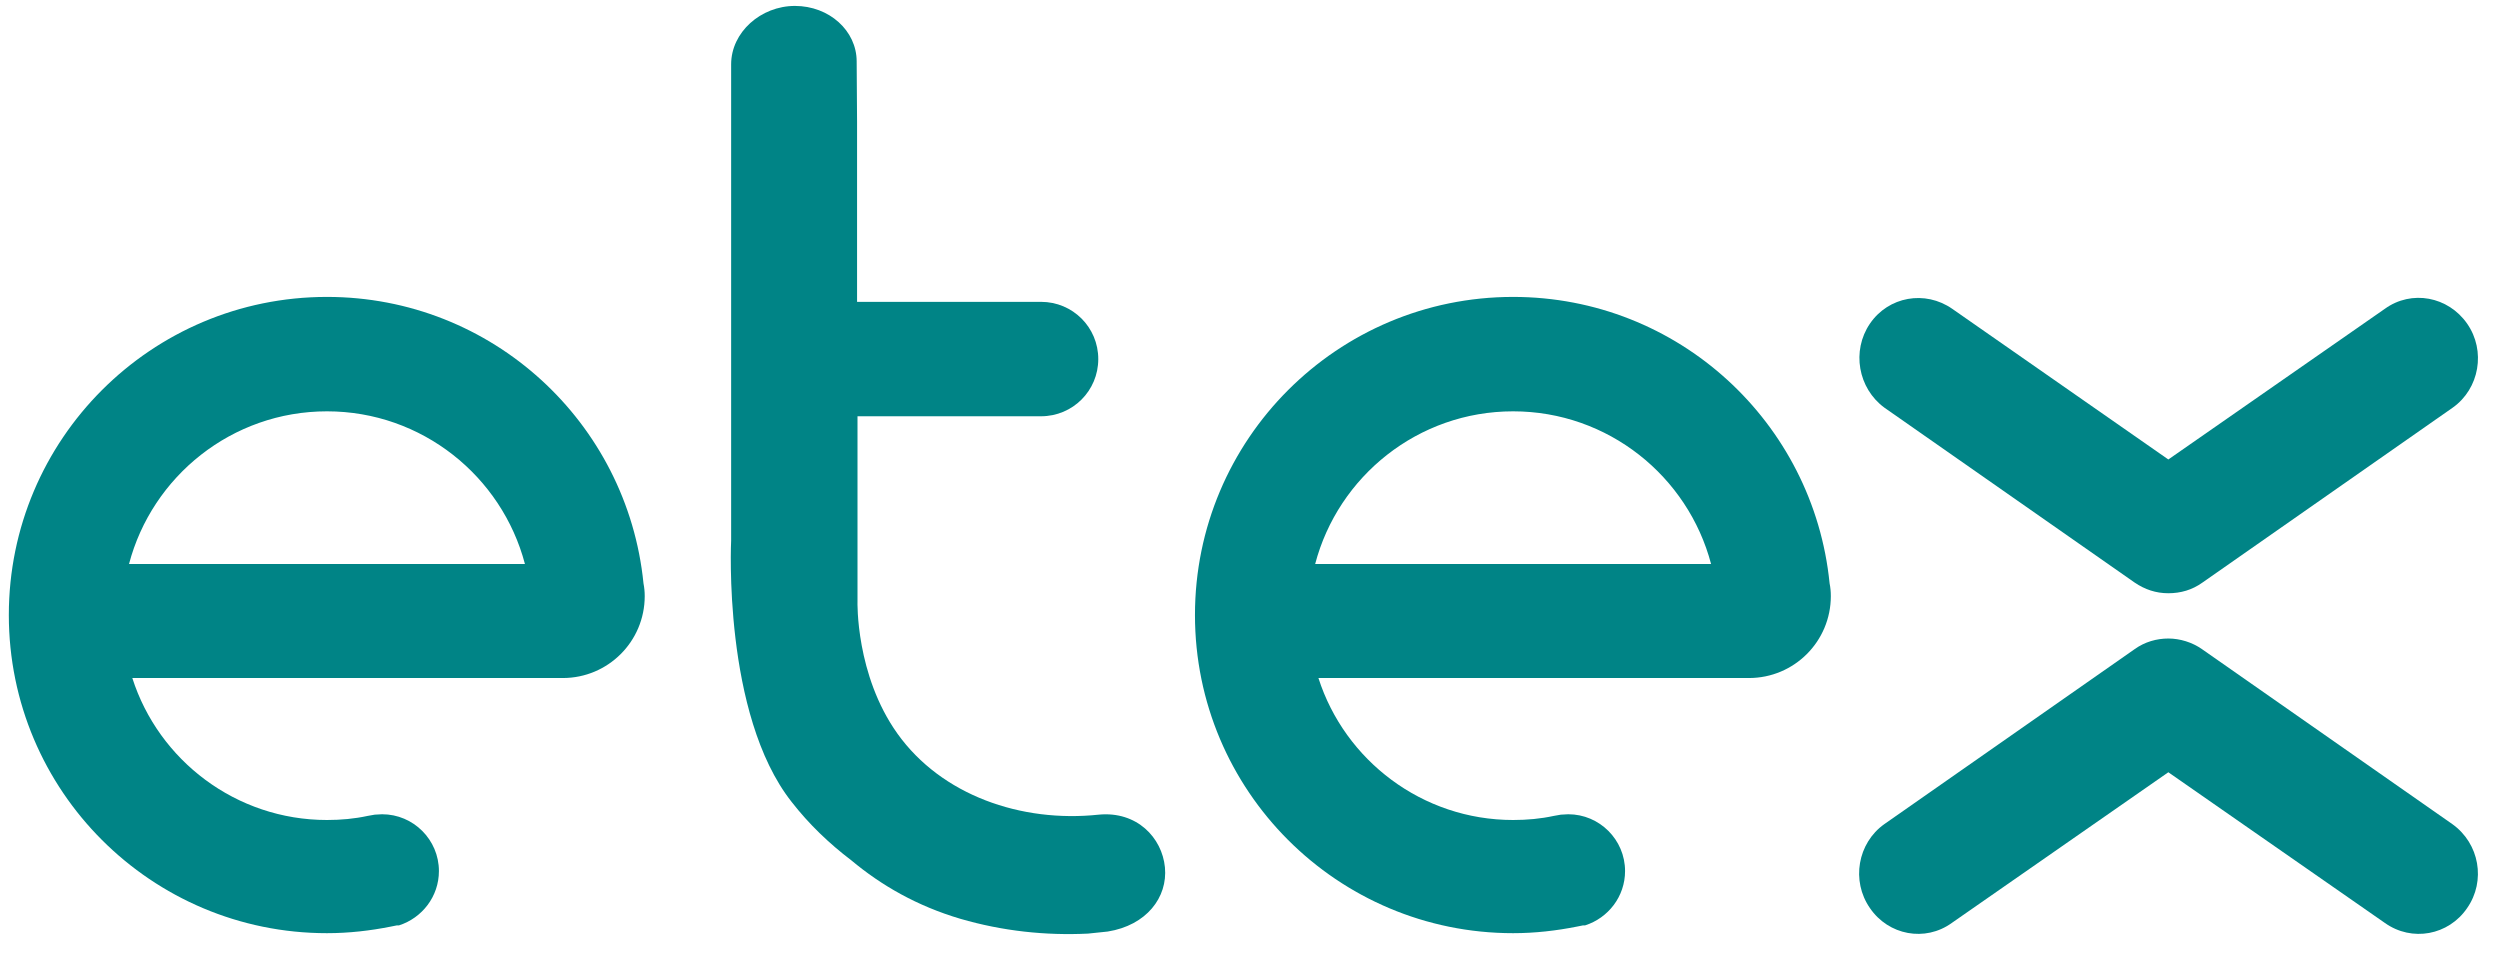 <?xml version="1.0" encoding="UTF-8"?> <svg xmlns="http://www.w3.org/2000/svg" width="81" height="31" viewBox="0 0 81 31" fill="none"><g clip-path="url(#clip0_1637_13286)"><path d="M12.928 29.982C13.674 29.742 14.221 29.049 14.221 28.222C14.221 27.208 13.394 26.382 12.381 26.382C12.314 26.382 12.207 26.395 12.141 26.395L11.914 26.435C11.487 26.528 11.047 26.568 10.594 26.568C7.647 26.568 5.14 24.635 4.287 21.968H18.235C19.702 21.968 20.889 20.781 20.889 19.314C20.889 19.167 20.875 19.034 20.849 18.901C20.328 13.687 15.941 9.62 10.594 9.62C4.9 9.62 0.286 14.233 0.286 19.927C0.286 25.622 4.9 30.235 10.594 30.235C11.301 30.235 11.994 30.155 12.661 30.022C12.728 30.009 12.794 29.995 12.861 29.982H12.928ZM4.18 18.274C4.927 15.434 7.514 13.327 10.594 13.327C13.674 13.327 16.261 15.434 17.008 18.274H4.18Z" fill="#008486"></path><path d="M51.358 29.982C52.105 29.742 52.652 29.049 52.652 28.222C52.652 27.208 51.825 26.382 50.812 26.382C50.745 26.382 50.638 26.395 50.572 26.395L50.345 26.435C49.918 26.528 49.478 26.568 49.025 26.568C46.078 26.568 43.571 24.635 42.717 21.968H56.666C58.132 21.968 59.319 20.781 59.319 19.314C59.319 19.167 59.306 19.034 59.279 18.901C58.759 13.687 54.372 9.62 49.025 9.62C43.331 9.62 38.717 14.233 38.717 19.927C38.717 25.622 43.331 30.235 49.025 30.235C49.731 30.235 50.425 30.155 51.092 30.022C51.158 30.009 51.225 29.995 51.292 29.982H51.358ZM42.611 18.274C43.357 15.434 45.944 13.327 49.025 13.327C52.105 13.327 54.692 15.434 55.439 18.274H42.611Z" fill="#008486"></path><path d="M79.935 29.422C79.335 30.302 78.148 30.529 77.268 29.902L70.254 25.021L63.24 29.902C62.373 30.529 61.186 30.302 60.586 29.422C59.973 28.542 60.186 27.315 61.053 26.701L69.16 21.034C69.494 20.794 69.88 20.688 70.254 20.688C70.627 20.688 71.027 20.808 71.347 21.034L79.455 26.701C80.335 27.328 80.548 28.542 79.935 29.422Z" fill="#008486"></path><path d="M60.586 10.486C61.186 9.606 62.373 9.393 63.253 10.006L70.254 14.887L77.268 10.006C78.135 9.379 79.322 9.606 79.935 10.486C80.549 11.366 80.335 12.593 79.469 13.207L71.361 18.874C71.028 19.114 70.654 19.221 70.254 19.221C69.854 19.221 69.494 19.101 69.161 18.874L61.053 13.207C60.2 12.58 59.986 11.366 60.586 10.486Z" fill="#008486"></path><path d="M37.744 28.102C37.651 27.142 36.837 26.275 35.597 26.395C33.09 26.662 30.503 25.768 29.076 23.768C27.716 21.861 27.783 19.488 27.783 19.488V13.487H33.73C34.757 13.487 35.584 12.66 35.584 11.633C35.584 10.606 34.757 9.78 33.73 9.78H27.769V3.952L27.756 1.992C27.756 0.992 26.863 0.192 25.756 0.192C24.649 0.192 23.689 1.045 23.689 2.085V17.514C23.689 17.514 23.409 23.141 25.649 25.982C26.209 26.702 26.863 27.328 27.583 27.875C28.556 28.689 29.716 29.355 31.116 29.769C32.49 30.169 33.877 30.315 35.25 30.249L35.89 30.182C37.144 29.982 37.837 29.075 37.744 28.102Z" fill="#008486"></path></g><defs><clipPath id="clip0_1637_13286"><rect width="80" height="30.073" fill="white" transform="translate(0.286 0.192)"></rect></clipPath></defs></svg> 